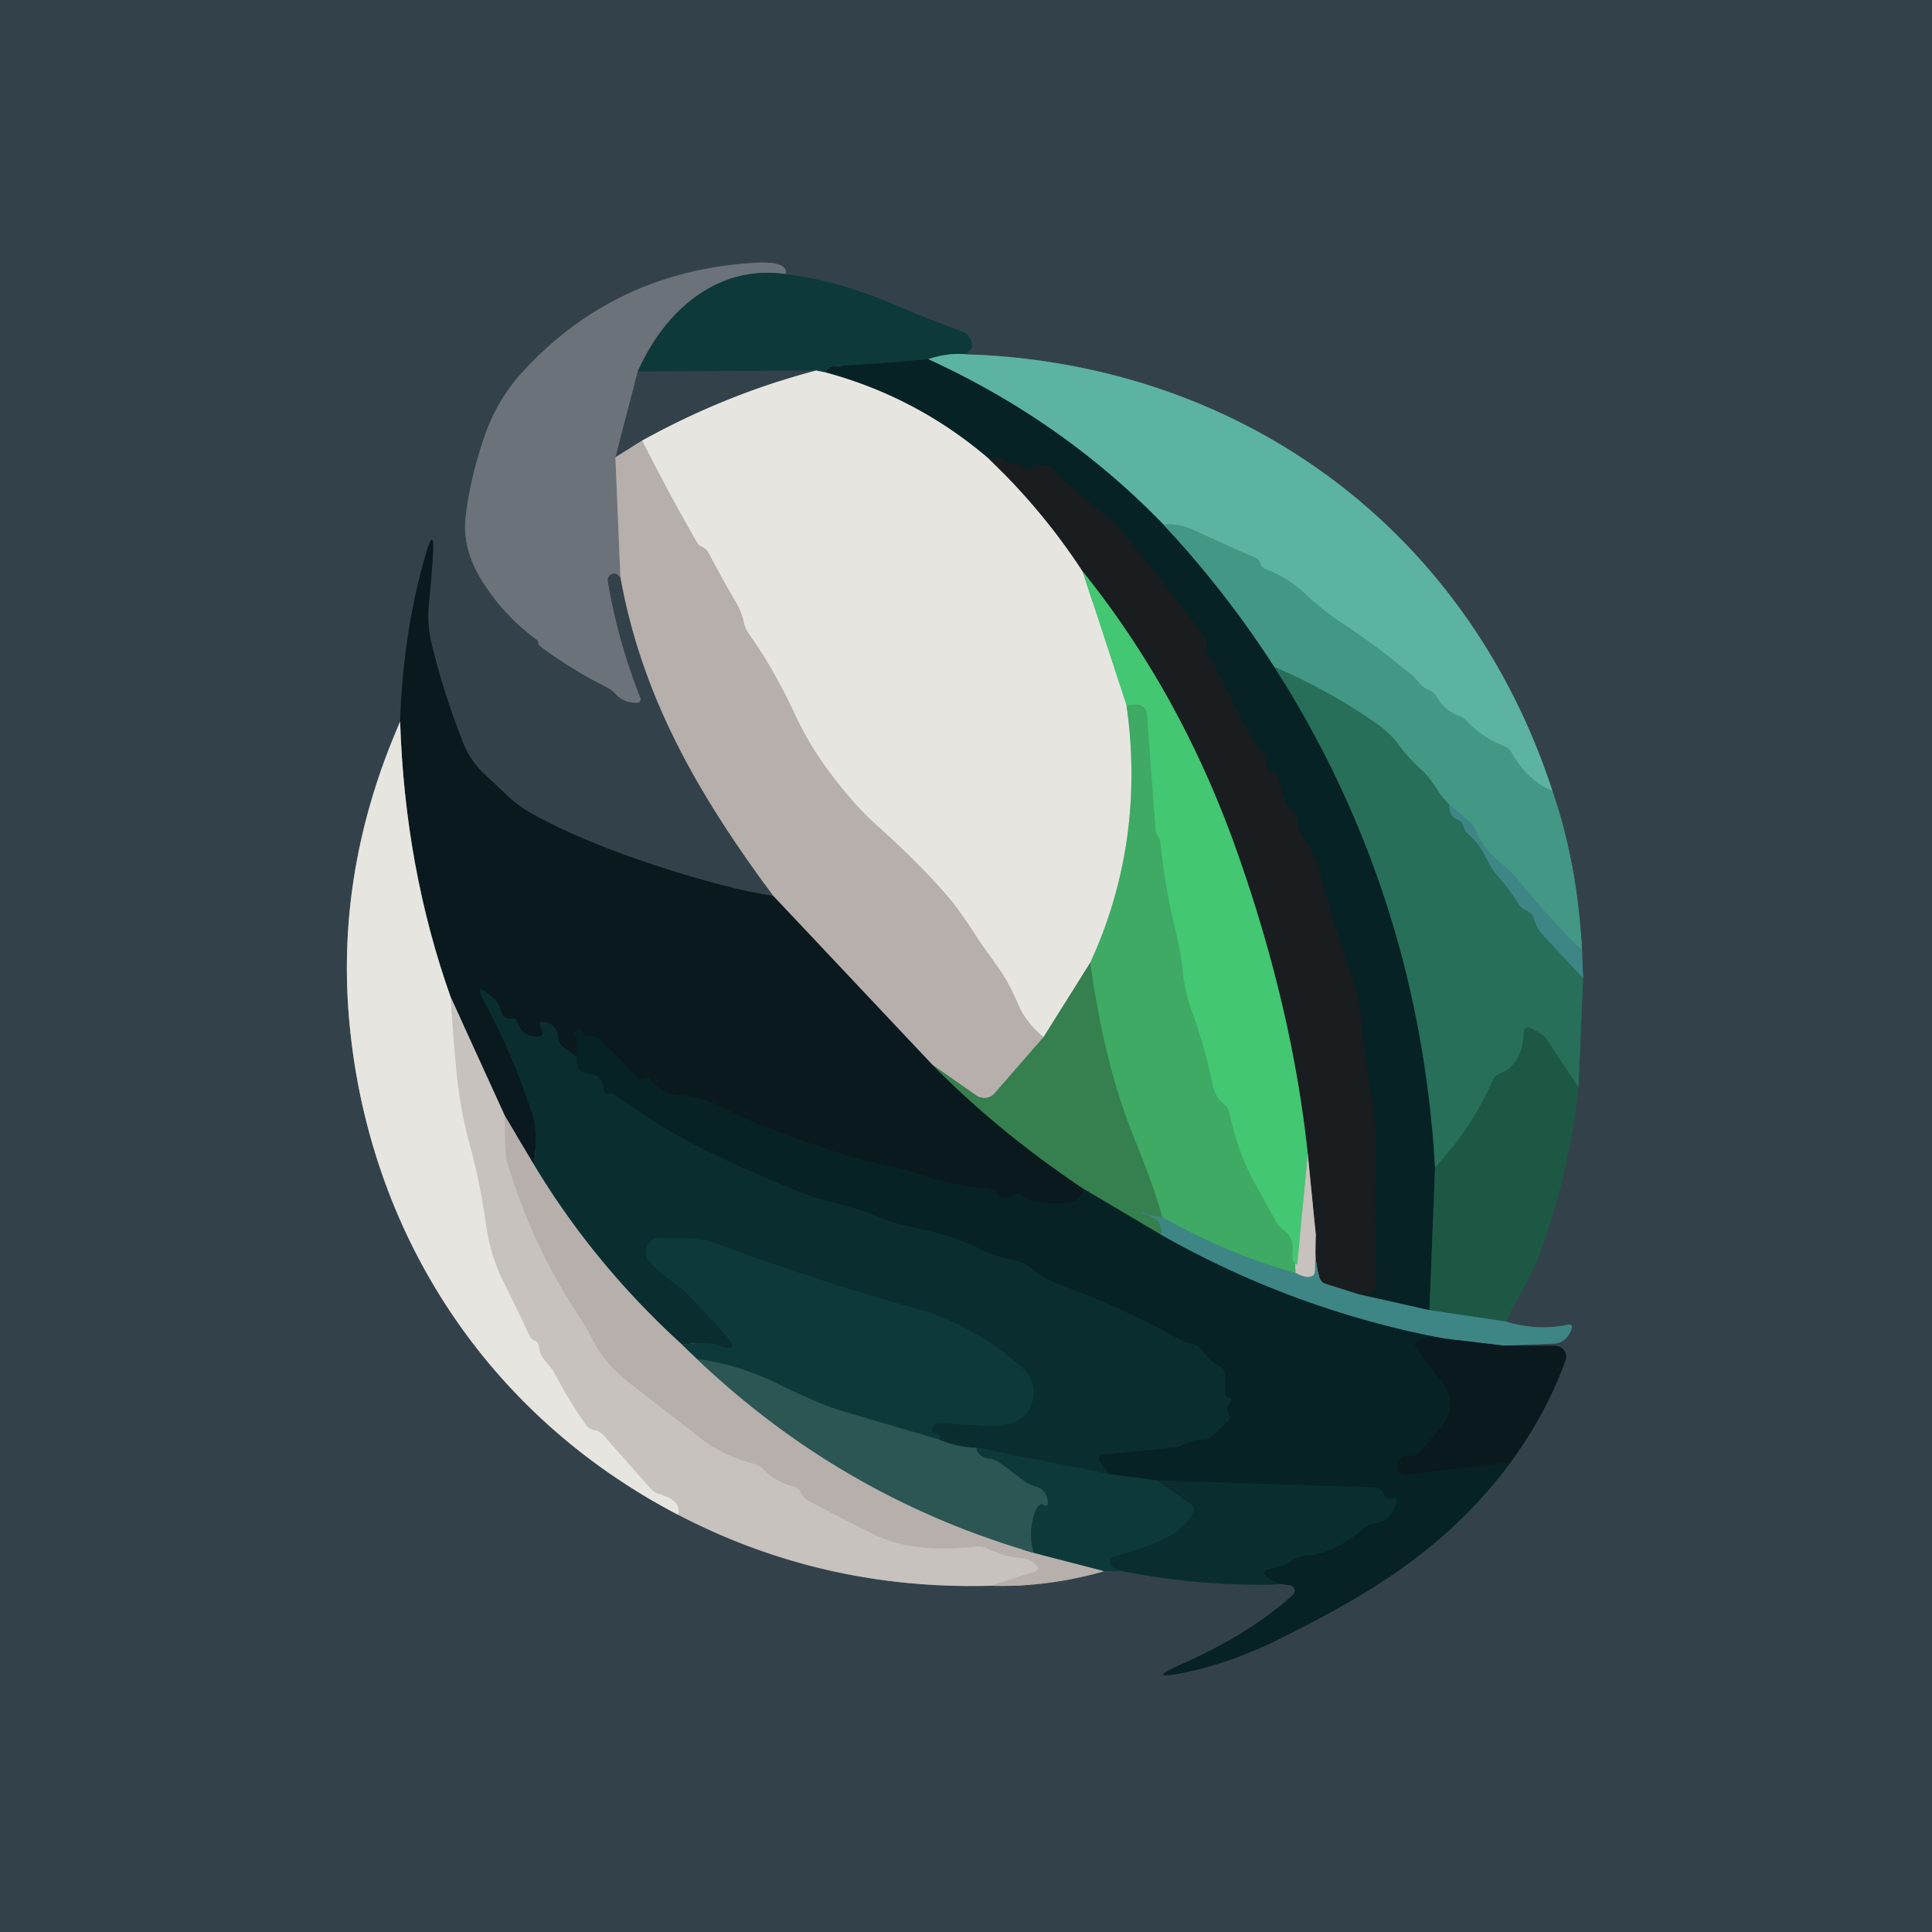 <?xml version="1.0" encoding="UTF-8" standalone="no"?>
<!DOCTYPE svg PUBLIC "-//W3C//DTD SVG 1.1//EN" "http://www.w3.org/Graphics/SVG/1.1/DTD/svg11.dtd">
<svg xmlns="http://www.w3.org/2000/svg" version="1.1" viewBox="0.00 0.00 180.00 180.00">
<g stroke-width="2.00" fill="none" stroke-linecap="butt">
<path stroke="#75797b" vector-effect="non-scaling-stroke" d="
  M 57.80 53.75
  C 59.88 65.23 65.22 74.23 72.05 83.48"
/>
<path stroke="#1f2e34" vector-effect="non-scaling-stroke" d="
  M 72.05 83.48
  Q 67.68 82.80 61.00 80.61
  Q 54.17 78.37 49.57 75.82
  Q 48.30 75.11 47.30 74.16
  Q 46.28 73.18 45.22 72.21
  Q 43.82 70.92 43.14 69.19
  Q 41.42 64.86 40.25 60.17
  Q 39.77 58.21 39.95 56.33
  Q 40.17 54.24 40.31 52.07
  Q 40.55 48.54 39.58 51.94
  Q 37.55 59.08 37.28 67.23"
/>
<path stroke="#8d9495" vector-effect="non-scaling-stroke" d="
  M 37.28 67.23
  Q 31.29 80.93 32.53 94.99
  C 34.27 114.76 45.31 131.83 63.17 141.12"
/>
<path stroke="#7d8284" vector-effect="non-scaling-stroke" d="
  M 63.17 141.12
  Q 76.69 148.17 92.28 147.74"
/>
<path stroke="#75797b" vector-effect="non-scaling-stroke" d="
  M 92.28 147.74
  Q 97.61 147.90 102.90 146.38"
/>
<path stroke="#203e43" vector-effect="non-scaling-stroke" d="
  M 102.90 146.38
  L 104.45 146.35"
/>
<path stroke="#1f383d" vector-effect="non-scaling-stroke" d="
  M 104.45 146.35
  Q 111.95 147.87 119.47 147.59"
/>
<path stroke="#1d3237" vector-effect="non-scaling-stroke" d="
  M 119.47 147.59
  L 120.18 147.69
  A 0.53 0.53 0.0 0 1 120.45 148.60
  C 117.34 151.41 113.74 153.43 109.91 155.13
  Q 106.74 156.54 110.14 155.87
  Q 114.60 154.99 119.23 152.68
  C 127.57 148.53 134.78 144.28 140.74 136.24"
/>
<path stroke="#1f2e34" vector-effect="non-scaling-stroke" d="
  M 140.74 136.24
  Q 144.09 131.65 145.85 126.74
  A 1.02 1.02 0.0 0 0 144.90 125.37
  L 140.04 125.36"
/>
<path stroke="#396468" vector-effect="non-scaling-stroke" d="
  M 140.04 125.36
  L 144.78 125.18
  Q 145.52 125.15 145.99 124.59
  Q 146.27 124.25 146.41 123.84
  Q 146.58 123.32 146.05 123.43
  Q 143.18 124.02 140.32 123.13"
/>
<path stroke="#284d47" vector-effect="non-scaling-stroke" d="
  M 140.32 123.13
  C 141.36 120.81 142.78 118.72 143.56 116.53
  Q 146.24 108.94 147.06 101.31"
/>
<path stroke="#2d5952" vector-effect="non-scaling-stroke" d="
  M 147.06 101.31
  L 147.49 91.12"
/>
<path stroke="#396468" vector-effect="non-scaling-stroke" d="
  M 147.49 91.12
  L 147.39 88.51"
/>
<path stroke="#3b6d68" vector-effect="non-scaling-stroke" d="
  M 147.39 88.51
  Q 146.96 80.42 144.63 73.68"
/>
<path stroke="#487b76" vector-effect="non-scaling-stroke" d="
  M 144.63 73.68
  C 136.69 49.32 115.65 33.85 90.01 33.01"
/>
<path stroke="#203e43" vector-effect="non-scaling-stroke" d="
  M 90.01 33.01
  Q 90.54 32.45 90.54 32.42
  A 1.40 1.39 14.8 0 0 89.64 30.88
  Q 86.38 29.70 83.20 28.33
  Q 78.17 26.18 73.21 25.54"
/>
<path stroke="#505a62" vector-effect="non-scaling-stroke" d="
  M 73.21 25.54
  Q 73.44 24.29 70.24 24.49
  Q 57.21 25.30 48.63 34.72
  Q 46.26 37.32 45.08 40.83
  Q 43.75 44.79 43.38 48.22
  Q 43.05 51.20 45.00 54.26
  Q 47.02 57.42 49.97 59.57
  Q 50.16 59.71 50.16 59.94
  Q 50.17 60.09 50.29 60.18
  Q 53.16 62.33 56.55 64.04
  Q 57.01 64.27 57.35 64.65
  Q 58.09 65.47 59.25 65.47
  Q 59.84 65.48 59.62 64.93
  Q 57.55 59.68 56.62 54.14
  A 0.61 0.61 0.0 0 1 57.47 53.48
  Q 57.50 53.49 57.80 53.75"
/>
<path stroke="#3d565a" vector-effect="non-scaling-stroke" d="
  M 73.21 25.54
  C 66.87 24.62 61.93 28.92 59.42 34.62"
/>
<path stroke="#505a62" vector-effect="non-scaling-stroke" d="
  M 59.42 34.62
  L 57.34 42.60"
/>
<path stroke="#919192" vector-effect="non-scaling-stroke" d="
  M 57.34 42.60
  L 57.80 53.75"
/>
<path stroke="#76977d" vector-effect="non-scaling-stroke" d="
  M 97.22 96.63
  L 92.67 101.86
  A 1.31 1.30 37.8 0 1 90.95 102.07
  L 86.89 99.23"
/>
<path stroke="#606465" vector-effect="non-scaling-stroke" d="
  M 86.89 99.23
  L 72.05 83.48"
/>
<path stroke="#8d9495" vector-effect="non-scaling-stroke" d="
  M 76.02 34.52
  Q 67.59 36.75 59.83 41.05"
/>
<path stroke="#75797b" vector-effect="non-scaling-stroke" d="
  M 59.83 41.05
  L 57.34 42.60"
/>
<path stroke="#35766e" vector-effect="non-scaling-stroke" d="
  M 90.01 33.01
  Q 88.30 32.85 86.48 33.47"
/>
<path stroke="#0a2e30" vector-effect="non-scaling-stroke" d="
  M 86.48 33.47
  Q 82.36 33.86 77.50 34.14
  Q 77.11 34.16 76.95 34.71"
/>
<path stroke="#7a8f8e" vector-effect="non-scaling-stroke" d="
  M 76.95 34.71
  L 76.02 34.52"
/>
<path stroke="#203e43" vector-effect="non-scaling-stroke" d="
  M 76.02 34.52
  L 59.42 34.62"
/>
<path stroke="#818180" vector-effect="non-scaling-stroke" d="
  M 92.17 42.78
  Q 97.21 47.61 100.87 53.24"
/>
<path stroke="#95d6a9" vector-effect="non-scaling-stroke" d="
  M 100.87 53.24
  L 104.96 65.72"
/>
<path stroke="#93c8a2" vector-effect="non-scaling-stroke" d="
  M 104.96 65.72
  Q 106.74 78.44 101.58 89.69"
/>
<path stroke="#8fb297" vector-effect="non-scaling-stroke" d="
  M 101.58 89.69
  L 97.22 96.63"
/>
<path stroke="#cfcac6" vector-effect="non-scaling-stroke" d="
  M 97.22 96.63
  Q 95.57 95.25 94.87 93.60
  Q 94.00 91.54 92.95 90.07
  Q 91.21 87.64 91.19 87.60
  Q 89.52 84.98 88.49 83.75
  Q 85.97 80.74 81.52 76.74
  Q 79.60 75.02 77.28 71.94
  Q 75.41 69.45 74.02 66.48
  Q 72.12 62.37 69.76 59.04
  A 2.96 2.86 22.7 0 1 69.29 57.95
  Q 69.09 57.04 68.58 56.15
  Q 67.18 53.76 66.06 51.59
  Q 65.81 51.12 65.33 50.91
  Q 65.09 50.81 64.96 50.58
  Q 62.27 45.92 59.83 41.05"
/>
<path stroke="#204c36" vector-effect="non-scaling-stroke" d="
  M 86.89 99.23
  Q 93.14 105.55 101.01 110.80"
/>
<path stroke="#081e21" vector-effect="non-scaling-stroke" d="
  M 101.01 110.80
  Q 100.80 112.67 96.23 111.91
  Q 95.70 111.82 95.32 111.44
  Q 94.92 111.05 94.48 111.36
  Q 93.56 112.01 92.82 111.17
  Q 92.47 110.77 91.94 110.73
  Q 89.00 110.49 86.16 109.56
  Q 84.31 108.95 82.34 108.53
  Q 80.55 108.14 78.67 107.57
  Q 71.68 105.42 66.91 103.00
  Q 65.11 102.08 63.54 102.07
  C 62.36 102.06 61.31 101.42 60.55 100.56
  Q 60.29 100.26 59.98 100.50
  Q 59.64 100.76 59.36 100.42
  Q 57.73 98.49 55.86 96.86
  Q 55.25 96.34 54.47 96.58
  Q 54.36 96.62 54.34 96.50
  Q 54.26 95.44 53.49 96.18
  Q 53.45 96.22 53.48 96.27
  Q 54.07 97.35 53.73 98.46"
/>
<path stroke="#0a2427" vector-effect="non-scaling-stroke" d="
  M 53.73 98.46
  L 52.51 97.59
  Q 52.05 97.26 52.01 96.70
  Q 51.92 95.40 50.64 95.21
  Q 50.19 95.14 50.34 95.57
  L 50.50 96.02
  Q 50.69 96.54 50.14 96.58
  Q 48.66 96.66 48.19 95.19
  Q 48.08 94.83 47.71 94.90
  Q 47.55 94.93 47.40 94.91
  Q 46.86 94.84 46.72 94.31
  Q 46.52 93.52 46.00 93.04
  Q 43.89 91.10 45.27 93.61
  Q 47.55 97.78 49.51 103.50
  Q 50.22 105.60 49.72 108.47"
/>
<path stroke="#606465" vector-effect="non-scaling-stroke" d="
  M 49.72 108.47
  L 47.05 103.99"
/>
<path stroke="#696e6e" vector-effect="non-scaling-stroke" d="
  M 47.05 103.99
  L 41.99 92.91"
/>
<path stroke="#797f7f" vector-effect="non-scaling-stroke" d="
  M 41.99 92.91
  Q 37.72 80.88 37.28 67.23"
/>
<path stroke="#3a836a" vector-effect="non-scaling-stroke" d="
  M 108.27 113.39
  Q 107.46 113.42 106.52 112.92
  Q 106.38 112.84 106.34 112.99
  Q 106.15 113.65 106.39 113.16
  Q 106.45 113.06 106.56 113.09
  Q 108.46 113.62 108.16 115.03"
/>
<path stroke="#1e5139" vector-effect="non-scaling-stroke" d="
  M 108.16 115.03
  L 101.01 110.80"
/>
<path stroke="#255d55" vector-effect="non-scaling-stroke" d="
  M 108.42 48.90
  Q 114.16 55.05 118.74 62.15"
/>
<path stroke="#17493f" vector-effect="non-scaling-stroke" d="
  M 118.74 62.15
  Q 132.23 83.28 133.70 108.76"
/>
<path stroke="#123d34" vector-effect="non-scaling-stroke" d="
  M 133.70 108.76
  L 133.18 122.07"
/>
<path stroke="#225455" vector-effect="non-scaling-stroke" d="
  M 133.18 122.07
  L 126.53 120.57"
/>
<path stroke="#102022" vector-effect="non-scaling-stroke" d="
  M 126.53 120.57
  Q 127.38 120.79 127.90 120.37
  Q 128.23 120.10 128.22 119.68
  Q 128.06 113.31 128.14 106.56
  Q 128.17 104.07 127.67 101.46
  Q 127.16 98.79 126.91 95.85
  Q 126.66 92.82 125.59 89.87
  Q 124.20 85.99 122.95 81.23
  Q 122.62 79.99 121.18 77.59
  Q 120.92 77.18 120.91 76.69
  Q 120.88 75.80 120.25 75.36
  Q 119.87 75.10 119.74 74.66
  L 119.08 72.50
  Q 118.94 72.02 118.45 71.93
  Q 118.04 71.85 118.06 71.42
  Q 118.10 70.82 117.74 70.34
  Q 116.31 68.46 115.20 66.11
  Q 113.97 63.50 112.43 60.79
  Q 112.35 60.64 112.36 60.47
  Q 112.37 60.32 112.40 60.18
  Q 112.48 59.66 112.16 59.25
  Q 108.89 54.92 105.33 50.48
  Q 104.09 48.93 102.34 47.50
  Q 100.64 46.11 98.99 44.69
  Q 98.67 44.42 98.43 44.08
  Q 97.57 42.87 96.07 43.63
  A 0.74 0.73 58.2 0 1 95.15 43.41
  Q 94.86 43.01 94.47 43.18
  Q 94.08 43.34 93.77 43.05
  Q 93.00 42.35 92.17 42.78"
/>
<path stroke="#778482" vector-effect="non-scaling-stroke" d="
  M 92.17 42.78
  Q 85.47 37.02 76.95 34.71"
/>
<path stroke="#50a593" vector-effect="non-scaling-stroke" d="
  M 144.63 73.68
  Q 142.32 72.77 140.82 70.10
  Q 140.58 69.67 140.11 69.50
  Q 138.15 68.76 136.69 67.21
  A 2.06 2.03 78.4 0 0 135.88 66.67
  Q 134.56 66.17 133.88 64.97
  Q 133.60 64.48 133.08 64.28
  C 132.35 63.99 132.12 63.39 131.51 62.88
  Q 128.26 60.17 125.11 58.11
  Q 123.28 56.91 121.66 55.38
  Q 120.01 53.81 117.82 52.98
  Q 117.63 52.90 117.52 52.73
  Q 117.44 52.61 117.40 52.48
  Q 117.27 52.09 116.90 51.93
  Q 114.32 50.83 111.49 49.51
  Q 109.69 48.67 108.42 48.90"
/>
<path stroke="#316b63" vector-effect="non-scaling-stroke" d="
  M 108.42 48.90
  Q 99.10 39.25 86.48 33.47"
/>
<path stroke="#85c598" vector-effect="non-scaling-stroke" d="
  M 121.84 107.50
  L 120.86 117.86"
/>
<path stroke="#41b96b" vector-effect="non-scaling-stroke" d="
  M 120.86 117.86
  Q 120.33 117.69 120.43 116.51
  Q 120.54 115.24 119.43 114.47
  A 1.74 1.73 -87.4 0 1 118.93 113.92
  Q 117.97 112.16 117.02 110.47
  Q 115.34 107.46 114.54 103.69
  A 1.46 1.41 -77.6 0 0 114.05 102.89
  Q 113.21 102.20 112.99 101.13
  Q 112.25 97.56 111.02 94.17
  Q 110.40 92.45 110.20 90.60
  Q 109.99 88.60 109.52 86.71
  Q 108.54 82.76 108.12 78.63
  Q 108.07 78.21 107.85 77.87
  A 1.08 1.07 -65.1 0 1 107.65 77.31
  L 106.86 66.54
  A 0.96 0.95 85.6 0 0 105.83 65.65
  L 104.96 65.72"
/>
<path stroke="#83b691" vector-effect="non-scaling-stroke" d="
  M 120.86 117.86
  Q 120.58 117.34 120.71 118.60"
/>
<path stroke="#3e9875" vector-effect="non-scaling-stroke" d="
  M 120.71 118.60
  Q 114.36 116.84 108.27 113.39"
/>
<path stroke="#3a9559" vector-effect="non-scaling-stroke" d="
  M 108.27 113.39
  Q 107.66 110.97 105.65 106.00
  Q 102.83 99.03 101.58 89.69"
/>
<path stroke="#2c5253" vector-effect="non-scaling-stroke" d="
  M 126.53 120.57
  L 123.55 119.63
  Q 123.05 119.48 122.91 118.98
  Q 122.40 117.20 122.59 115.04"
/>
<path stroke="#71706f" vector-effect="non-scaling-stroke" d="
  M 122.59 115.04
  L 121.84 107.50"
/>
<path stroke="#2f7249" vector-effect="non-scaling-stroke" d="
  M 121.84 107.50
  Q 120.40 93.97 115.30 79.50
  Q 110.12 64.76 100.87 53.24"
/>
<path stroke="#225455" vector-effect="non-scaling-stroke" d="
  M 108.16 115.03
  Q 120.54 122.04 134.49 124.70"
/>
<path stroke="#081e21" vector-effect="non-scaling-stroke" d="
  M 134.49 124.70
  Q 132.93 124.34 132.05 125.03
  Q 131.69 125.31 131.97 125.67
  L 134.42 128.85
  A 3.20 3.18 -44.0 0 1 134.34 132.86
  L 132.30 135.27
  Q 131.93 135.72 131.34 135.64
  Q 130.47 135.53 130.23 136.53
  A 0.70 0.70 0.0 0 0 130.99 137.39
  L 140.74 136.24"
/>
<path stroke="#08282a" vector-effect="non-scaling-stroke" d="
  M 119.47 147.59
  Q 118.51 147.32 118.04 146.92
  Q 117.41 146.39 118.21 146.20
  L 119.32 145.93
  Q 119.79 145.82 120.17 145.52
  Q 120.88 144.97 121.72 144.93
  C 123.65 144.85 125.70 143.59 127.12 142.34
  Q 127.49 142.02 127.98 141.96
  Q 129.42 141.80 130.06 140.09
  Q 130.31 139.40 129.61 139.63
  Q 129.11 139.79 128.93 139.25
  Q 128.71 138.60 128.03 138.58
  L 107.78 137.93"
/>
<path stroke="#0a2e30" vector-effect="non-scaling-stroke" d="
  M 107.78 137.93
  L 103.30 137.33"
/>
<path stroke="#08282a" vector-effect="non-scaling-stroke" d="
  M 53.73 98.46
  Q 53.59 100.03 55.10 100.09
  Q 55.63 100.11 55.95 100.54
  Q 56.28 100.97 56.24 101.50
  A 0.32 0.30 29.1 0 0 56.32 101.75
  Q 56.51 101.96 56.72 101.89
  Q 57.03 101.80 57.29 101.99
  Q 61.48 105.01 65.13 106.86
  Q 69.36 109.00 74.99 111.23
  C 77.03 112.04 79.15 112.23 81.14 113.10
  Q 83.24 114.03 85.88 114.53
  Q 88.89 115.11 91.74 116.57
  C 93.25 117.34 95.00 117.20 96.25 118.27
  Q 97.21 119.11 98.46 119.56
  Q 104.39 121.72 109.98 124.83
  Q 110.45 125.09 110.99 125.18
  Q 111.67 125.29 112.09 125.91
  Q 112.67 126.76 113.59 127.25
  Q 114.11 127.53 114.11 128.11
  L 114.11 129.64
  Q 114.11 129.80 114.17 129.94
  Q 114.25 130.14 114.41 130.19
  Q 114.99 130.39 114.54 130.80
  Q 114.10 131.19 114.46 131.67
  Q 114.76 132.07 114.40 132.41
  L 112.92 133.83
  Q 112.57 134.17 112.08 134.16
  Q 110.95 134.15 110.06 134.69
  A 1.33 1.26 -61.8 0 1 109.55 134.86
  L 102.80 135.51
  Q 102.10 135.58 102.50 136.16
  L 103.30 137.33"
/>
<path stroke="#0c3436" vector-effect="non-scaling-stroke" d="
  M 103.30 137.33
  L 90.95 134.88"
/>
<path stroke="#1b4242" vector-effect="non-scaling-stroke" d="
  M 90.95 134.88
  Q 89.37 134.89 87.44 134.10"
/>
<path stroke="#0c3436" vector-effect="non-scaling-stroke" d="
  M 87.44 134.10
  Q 87.71 133.75 87.14 133.59
  Q 86.73 133.49 86.83 133.08
  Q 86.87 132.88 87.04 132.71
  Q 87.20 132.55 87.47 132.57
  Q 89.51 132.68 91.42 132.81
  Q 93.86 132.97 94.95 132.27
  Q 96.24 131.44 96.27 129.75
  Q 96.30 128.43 95.36 127.57
  Q 90.88 123.47 85.28 121.91
  Q 78.60 120.06 71.11 117.43
  Q 68.62 116.56 66.39 115.74
  C 64.83 115.16 63.21 115.47 61.60 115.33
  A 1.32 1.31 73.5 0 0 60.45 117.45
  C 61.51 118.81 63.11 119.56 64.28 120.78
  Q 65.90 122.47 67.50 124.25
  Q 69.21 126.16 66.80 125.31
  Q 65.79 124.96 63.55 125.28"
/>
<path stroke="#606f6e" vector-effect="non-scaling-stroke" d="
  M 63.55 125.28
  Q 55.32 117.79 49.72 108.47"
/>
<path stroke="#d7d4cf" vector-effect="non-scaling-stroke" d="
  M 41.99 92.91
  Q 42.21 96.42 42.53 99.80
  Q 42.85 103.27 43.73 106.48
  Q 44.73 110.13 45.31 114.22
  Q 45.70 116.97 46.91 119.42
  Q 48.20 122.00 49.34 124.45
  Q 49.47 124.73 49.76 124.86
  Q 50.18 125.04 50.22 125.49
  C 50.32 126.62 51.22 127.05 51.70 127.98
  Q 53.00 130.51 54.62 132.76
  Q 54.92 133.17 55.43 133.26
  Q 55.89 133.34 56.21 133.69
  L 60.63 138.70
  Q 60.96 139.06 61.44 139.20
  Q 63.52 139.81 63.17 141.12"
/>
<path stroke="#627473" vector-effect="non-scaling-stroke" d="
  M 63.55 125.28
  L 64.94 126.61"
/>
<path stroke="#71837f" vector-effect="non-scaling-stroke" d="
  M 64.94 126.61
  Q 78.41 139.46 96.32 144.68"
/>
<path stroke="#627473" vector-effect="non-scaling-stroke" d="
  M 96.32 144.68
  L 102.90 146.38"
/>
<path stroke="#bfb9b5" vector-effect="non-scaling-stroke" d="
  M 47.05 103.99
  Q 46.99 107.39 47.25 108.24
  Q 49.54 115.91 53.75 122.32
  Q 54.61 123.63 55.35 125.04
  Q 56.45 127.15 58.64 128.84
  Q 62.02 131.44 65.50 134.16
  Q 67.28 135.56 70.33 136.41
  A 1.85 1.77 -13.4 0 1 71.12 136.87
  Q 72.31 138.07 73.94 138.49
  Q 74.42 138.61 74.63 139.06
  Q 74.88 139.57 75.39 139.85
  Q 78.47 141.48 81.48 142.97
  Q 85.02 144.73 90.99 144.09
  Q 91.55 144.03 92.06 144.29
  Q 93.60 145.05 95.19 145.17
  Q 95.89 145.23 96.46 145.74
  Q 97.02 146.25 96.30 146.47
  L 92.28 147.74"
/>
<path stroke="#245052" vector-effect="non-scaling-stroke" d="
  M 140.04 125.36
  L 134.49 124.70"
/>
<path stroke="#337b70" vector-effect="non-scaling-stroke" d="
  M 135.05 74.98
  Q 135.03 75.38 135.16 75.74
  A 1.01 1.00 88.5 0 0 135.78 76.34
  Q 136.25 76.49 136.36 76.96
  Q 136.48 77.47 136.88 77.79
  C 138.28 78.93 138.46 80.37 139.61 81.69
  Q 140.63 82.86 141.47 84.19
  Q 141.74 84.62 142.21 84.83
  Q 142.80 85.09 142.98 85.77
  Q 143.19 86.51 143.72 87.08
  L 147.49 91.12"
/>
<path stroke="#22644f" vector-effect="non-scaling-stroke" d="
  M 147.06 101.31
  L 144.18 96.94
  Q 143.91 96.52 143.47 96.27
  L 142.82 95.89
  Q 141.99 95.40 141.95 96.37
  Q 141.83 99.15 139.71 100.04
  Q 139.26 100.23 139.06 100.68
  Q 137.15 105.08 133.70 108.76"
/>
<path stroke="#2e6f65" vector-effect="non-scaling-stroke" d="
  M 140.32 123.13
  L 133.18 122.07"
/>
<path stroke="#418f86" vector-effect="non-scaling-stroke" d="
  M 147.39 88.51
  Q 145.98 87.26 143.24 84.14
  Q 142.27 83.03 141.67 82.25
  Q 140.90 81.24 139.95 80.51
  Q 138.25 79.19 137.44 77.28
  Q 137.25 76.83 136.87 76.51
  L 135.05 74.98"
/>
<path stroke="#35836f" vector-effect="non-scaling-stroke" d="
  M 135.05 74.98
  C 133.97 74.00 133.58 72.77 132.47 71.76
  Q 131.26 70.68 130.32 69.41
  Q 129.51 68.30 128.22 67.40
  Q 123.88 64.35 118.74 62.15"
/>
<path stroke="#83a4a2" vector-effect="non-scaling-stroke" d="
  M 122.59 115.04
  L 122.52 118.38
  Q 122.51 118.93 121.96 118.97
  Q 121.46 119.01 120.71 118.60"
/>
<path stroke="#0c3436" vector-effect="non-scaling-stroke" d="
  M 107.78 137.93
  L 110.96 140.16
  Q 111.48 140.52 111.13 141.04
  Q 110.17 142.47 108.99 143.09
  Q 106.70 144.28 103.77 145.01
  A 0.49 0.49 0.0 0 0 103.49 145.77
  Q 103.80 146.20 104.45 146.35"
/>
<path stroke="#1c4847" vector-effect="non-scaling-stroke" d="
  M 90.95 134.88
  Q 91.21 135.83 92.21 135.91
  Q 92.70 135.95 93.10 136.24
  L 95.43 137.98
  Q 95.87 138.31 96.40 138.45
  Q 97.63 138.78 97.62 140.09
  A 0.21 0.21 0.0 0 1 97.26 140.24
  Q 97.13 140.11 96.97 140.18
  Q 96.63 140.34 96.50 140.68
  Q 95.72 142.74 96.32 144.68"
/>
<path stroke="#1c4847" vector-effect="non-scaling-stroke" d="
  M 87.44 134.10
  Q 82.91 132.78 78.39 131.44
  Q 76.39 130.85 72.38 128.89
  Q 68.77 127.13 64.94 126.61"
/>
</g>
<path fill="#33424a" d="
  M 0.00 0.00
  L 180.00 0.00
  L 180.00 180.00
  L 0.00 180.00
  L 0.00 0.00
  Z
  M 57.80 53.75
  C 59.88 65.23 65.22 74.23 72.05 83.48
  Q 67.68 82.80 61.00 80.61
  Q 54.17 78.37 49.57 75.82
  Q 48.30 75.11 47.30 74.16
  Q 46.28 73.18 45.22 72.21
  Q 43.82 70.92 43.14 69.19
  Q 41.42 64.86 40.25 60.17
  Q 39.77 58.21 39.95 56.33
  Q 40.17 54.24 40.31 52.07
  Q 40.55 48.54 39.58 51.94
  Q 37.55 59.08 37.28 67.23
  Q 31.29 80.93 32.53 94.99
  C 34.27 114.76 45.31 131.83 63.17 141.12
  Q 76.69 148.17 92.28 147.74
  Q 97.61 147.90 102.90 146.38
  L 104.45 146.35
  Q 111.95 147.87 119.47 147.59
  L 120.18 147.69
  A 0.53 0.53 0.0 0 1 120.45 148.60
  C 117.34 151.41 113.74 153.43 109.91 155.13
  Q 106.74 156.54 110.14 155.87
  Q 114.60 154.99 119.23 152.68
  C 127.57 148.53 134.78 144.28 140.74 136.24
  Q 144.09 131.65 145.85 126.74
  A 1.02 1.02 0.0 0 0 144.90 125.37
  L 140.04 125.36
  L 144.78 125.18
  Q 145.52 125.15 145.99 124.59
  Q 146.27 124.25 146.41 123.84
  Q 146.58 123.32 146.05 123.43
  Q 143.18 124.02 140.32 123.13
  C 141.36 120.81 142.78 118.72 143.56 116.53
  Q 146.24 108.94 147.06 101.31
  L 147.49 91.12
  L 147.39 88.51
  Q 146.96 80.42 144.63 73.68
  C 136.69 49.32 115.65 33.85 90.01 33.01
  Q 90.54 32.45 90.54 32.42
  A 1.40 1.39 14.8 0 0 89.64 30.88
  Q 86.38 29.70 83.20 28.33
  Q 78.17 26.18 73.21 25.54
  Q 73.44 24.29 70.24 24.49
  Q 57.21 25.30 48.63 34.72
  Q 46.26 37.32 45.08 40.83
  Q 43.75 44.79 43.38 48.22
  Q 43.05 51.20 45.00 54.26
  Q 47.02 57.42 49.97 59.57
  Q 50.16 59.71 50.16 59.94
  Q 50.17 60.09 50.29 60.18
  Q 53.16 62.33 56.55 64.04
  Q 57.01 64.27 57.35 64.65
  Q 58.09 65.47 59.25 65.47
  Q 59.84 65.48 59.62 64.93
  Q 57.55 59.68 56.62 54.14
  A 0.61 0.61 0.0 0 1 57.47 53.48
  Q 57.50 53.49 57.80 53.75
  Z"
/>
<path fill="#6c7279" d="
  M 73.21 25.54
  C 66.87 24.62 61.93 28.92 59.42 34.62
  L 57.34 42.60
  L 57.80 53.75
  Q 57.50 53.49 57.47 53.48
  A 0.61 0.61 0.0 0 0 56.62 54.14
  Q 57.55 59.68 59.62 64.93
  Q 59.84 65.48 59.25 65.47
  Q 58.09 65.47 57.35 64.65
  Q 57.01 64.27 56.55 64.04
  Q 53.16 62.33 50.29 60.18
  Q 50.17 60.09 50.16 59.94
  Q 50.16 59.71 49.97 59.57
  Q 47.02 57.42 45.00 54.26
  Q 43.05 51.20 43.38 48.22
  Q 43.75 44.79 45.08 40.83
  Q 46.26 37.32 48.63 34.72
  Q 57.21 25.30 70.24 24.49
  Q 73.44 24.29 73.21 25.54
  Z"
/>
<path fill="#0d393b" d="
  M 73.21 25.54
  Q 78.17 26.18 83.20 28.33
  Q 86.38 29.70 89.64 30.88
  A 1.40 1.39 14.8 0 1 90.54 32.42
  Q 90.54 32.45 90.01 33.01
  Q 88.30 32.85 86.48 33.47
  Q 82.36 33.86 77.50 34.14
  Q 77.11 34.16 76.95 34.71
  L 76.02 34.52
  L 59.42 34.62
  C 61.93 28.92 66.87 24.62 73.21 25.54
  Z"
/>
<path fill="#5cb3a1" d="
  M 90.01 33.01
  C 115.65 33.85 136.69 49.32 144.63 73.68
  Q 142.32 72.77 140.82 70.10
  Q 140.58 69.67 140.11 69.50
  Q 138.15 68.76 136.69 67.21
  A 2.06 2.03 78.4 0 0 135.88 66.67
  Q 134.56 66.17 133.88 64.97
  Q 133.60 64.48 133.08 64.28
  C 132.35 63.99 132.12 63.39 131.51 62.88
  Q 128.26 60.17 125.11 58.11
  Q 123.28 56.91 121.66 55.38
  Q 120.01 53.81 117.82 52.98
  Q 117.63 52.90 117.52 52.73
  Q 117.44 52.61 117.40 52.48
  Q 117.27 52.09 116.90 51.93
  Q 114.32 50.83 111.49 49.51
  Q 109.69 48.67 108.42 48.90
  Q 99.10 39.25 86.48 33.47
  Q 88.30 32.85 90.01 33.01
  Z"
/>
<path fill="#062224" d="
  M 86.48 33.47
  Q 99.10 39.25 108.42 48.90
  Q 114.16 55.05 118.74 62.15
  Q 132.23 83.28 133.70 108.76
  L 133.18 122.07
  L 126.53 120.57
  Q 127.38 120.79 127.90 120.37
  Q 128.23 120.10 128.22 119.68
  Q 128.06 113.31 128.14 106.56
  Q 128.17 104.07 127.67 101.46
  Q 127.16 98.79 126.91 95.85
  Q 126.66 92.82 125.59 89.87
  Q 124.20 85.99 122.95 81.23
  Q 122.62 79.99 121.18 77.59
  Q 120.92 77.18 120.91 76.69
  Q 120.88 75.80 120.25 75.36
  Q 119.87 75.10 119.74 74.66
  L 119.08 72.50
  Q 118.94 72.02 118.45 71.93
  Q 118.04 71.85 118.06 71.42
  Q 118.10 70.82 117.74 70.34
  Q 116.31 68.46 115.20 66.11
  Q 113.97 63.50 112.43 60.79
  Q 112.35 60.64 112.36 60.47
  Q 112.37 60.32 112.40 60.18
  Q 112.48 59.66 112.16 59.25
  Q 108.89 54.92 105.33 50.48
  Q 104.09 48.93 102.34 47.50
  Q 100.64 46.11 98.99 44.69
  Q 98.67 44.42 98.43 44.08
  Q 97.57 42.87 96.07 43.63
  A 0.74 0.73 58.2 0 1 95.15 43.41
  Q 94.86 43.01 94.47 43.18
  Q 94.08 43.34 93.77 43.05
  Q 93.00 42.35 92.17 42.78
  Q 85.47 37.02 76.95 34.71
  Q 77.11 34.16 77.50 34.14
  Q 82.36 33.86 86.48 33.47
  Z"
/>
<path fill="#33424a" d="
  M 59.42 34.62
  L 76.02 34.52
  Q 67.59 36.75 59.83 41.05
  L 57.34 42.60
  L 59.42 34.62
  Z"
/>
<path fill="#e7e5e0" d="
  M 76.02 34.52
  L 76.95 34.71
  Q 85.47 37.02 92.17 42.78
  Q 97.21 47.61 100.87 53.24
  L 104.96 65.72
  Q 106.74 78.44 101.58 89.69
  L 97.22 96.63
  Q 95.57 95.25 94.87 93.60
  Q 94.00 91.54 92.95 90.07
  Q 91.21 87.64 91.19 87.60
  Q 89.52 84.98 88.49 83.75
  Q 85.97 80.74 81.52 76.74
  Q 79.60 75.02 77.28 71.94
  Q 75.41 69.45 74.02 66.48
  Q 72.12 62.37 69.76 59.04
  A 2.96 2.86 22.7 0 1 69.29 57.95
  Q 69.09 57.04 68.58 56.15
  Q 67.18 53.76 66.06 51.59
  Q 65.81 51.12 65.33 50.91
  Q 65.09 50.81 64.96 50.58
  Q 62.27 45.92 59.83 41.05
  Q 67.59 36.75 76.02 34.52
  Z"
/>
<path fill="#b6afab" d="
  M 59.83 41.05
  Q 62.27 45.92 64.96 50.58
  Q 65.09 50.81 65.33 50.91
  Q 65.81 51.12 66.06 51.59
  Q 67.18 53.76 68.58 56.15
  Q 69.09 57.04 69.29 57.95
  A 2.96 2.86 22.7 0 0 69.76 59.04
  Q 72.12 62.37 74.02 66.48
  Q 75.41 69.45 77.28 71.94
  Q 79.60 75.02 81.52 76.74
  Q 85.97 80.74 88.49 83.75
  Q 89.52 84.98 91.19 87.60
  Q 91.21 87.64 92.95 90.07
  Q 94.00 91.54 94.87 93.60
  Q 95.57 95.25 97.22 96.63
  L 92.67 101.86
  A 1.31 1.30 37.8 0 1 90.95 102.07
  L 86.89 99.23
  L 72.05 83.48
  C 65.22 74.23 59.88 65.23 57.80 53.75
  L 57.34 42.60
  L 59.83 41.05
  Z"
/>
<path fill="#1a1d1f" d="
  M 92.17 42.78
  Q 93.00 42.35 93.77 43.05
  Q 94.08 43.34 94.47 43.18
  Q 94.86 43.01 95.15 43.41
  A 0.74 0.73 58.2 0 0 96.07 43.63
  Q 97.57 42.87 98.43 44.08
  Q 98.67 44.42 98.99 44.69
  Q 100.64 46.11 102.34 47.50
  Q 104.09 48.93 105.33 50.48
  Q 108.89 54.92 112.16 59.25
  Q 112.48 59.66 112.40 60.18
  Q 112.37 60.32 112.36 60.47
  Q 112.35 60.64 112.43 60.79
  Q 113.97 63.50 115.20 66.11
  Q 116.31 68.46 117.74 70.34
  Q 118.10 70.82 118.06 71.42
  Q 118.04 71.85 118.45 71.93
  Q 118.94 72.02 119.08 72.50
  L 119.74 74.66
  Q 119.87 75.10 120.25 75.36
  Q 120.88 75.80 120.91 76.69
  Q 120.92 77.18 121.18 77.59
  Q 122.62 79.99 122.95 81.23
  Q 124.20 85.99 125.59 89.87
  Q 126.66 92.82 126.91 95.85
  Q 127.16 98.79 127.67 101.46
  Q 128.17 104.07 128.14 106.56
  Q 128.06 113.31 128.22 119.68
  Q 128.23 120.10 127.90 120.37
  Q 127.38 120.79 126.53 120.57
  L 123.55 119.63
  Q 123.05 119.48 122.91 118.98
  Q 122.40 117.20 122.59 115.04
  L 121.84 107.50
  Q 120.40 93.97 115.30 79.50
  Q 110.12 64.76 100.87 53.24
  Q 97.21 47.61 92.17 42.78
  Z"
/>
<path fill="#439785" d="
  M 108.42 48.90
  Q 109.69 48.67 111.49 49.51
  Q 114.32 50.83 116.90 51.93
  Q 117.27 52.09 117.40 52.48
  Q 117.44 52.61 117.52 52.73
  Q 117.63 52.90 117.82 52.98
  Q 120.01 53.81 121.66 55.38
  Q 123.28 56.91 125.11 58.11
  Q 128.26 60.17 131.51 62.88
  C 132.12 63.39 132.35 63.99 133.08 64.28
  Q 133.60 64.48 133.88 64.97
  Q 134.56 66.17 135.88 66.67
  A 2.06 2.03 78.4 0 1 136.69 67.21
  Q 138.15 68.76 140.11 69.50
  Q 140.58 69.67 140.82 70.10
  Q 142.32 72.77 144.63 73.68
  Q 146.96 80.42 147.39 88.51
  Q 145.98 87.26 143.24 84.14
  Q 142.27 83.03 141.67 82.25
  Q 140.90 81.24 139.95 80.51
  Q 138.25 79.19 137.44 77.28
  Q 137.25 76.83 136.87 76.51
  L 135.05 74.98
  C 133.97 74.00 133.58 72.77 132.47 71.76
  Q 131.26 70.68 130.32 69.41
  Q 129.51 68.30 128.22 67.40
  Q 123.88 64.35 118.74 62.15
  Q 114.16 55.05 108.42 48.90
  Z"
/>
<path fill="#0a191e" d="
  M 72.05 83.48
  L 86.89 99.23
  Q 93.14 105.55 101.01 110.80
  Q 100.80 112.67 96.23 111.91
  Q 95.70 111.82 95.32 111.44
  Q 94.92 111.05 94.48 111.36
  Q 93.56 112.01 92.82 111.17
  Q 92.47 110.77 91.94 110.73
  Q 89.00 110.49 86.16 109.56
  Q 84.31 108.95 82.34 108.53
  Q 80.55 108.14 78.67 107.57
  Q 71.68 105.42 66.91 103.00
  Q 65.11 102.08 63.54 102.07
  C 62.36 102.06 61.31 101.42 60.55 100.56
  Q 60.29 100.26 59.98 100.50
  Q 59.64 100.76 59.36 100.42
  Q 57.73 98.49 55.86 96.86
  Q 55.25 96.34 54.47 96.58
  Q 54.36 96.62 54.34 96.50
  Q 54.26 95.44 53.49 96.18
  Q 53.45 96.22 53.48 96.27
  Q 54.07 97.35 53.73 98.46
  L 52.51 97.59
  Q 52.05 97.26 52.01 96.70
  Q 51.92 95.40 50.64 95.21
  Q 50.19 95.14 50.34 95.57
  L 50.50 96.02
  Q 50.69 96.54 50.14 96.58
  Q 48.66 96.66 48.19 95.19
  Q 48.08 94.83 47.71 94.90
  Q 47.55 94.93 47.40 94.91
  Q 46.86 94.84 46.72 94.31
  Q 46.52 93.52 46.00 93.04
  Q 43.89 91.10 45.27 93.61
  Q 47.55 97.78 49.51 103.50
  Q 50.22 105.60 49.72 108.47
  L 47.05 103.99
  L 41.99 92.91
  Q 37.72 80.88 37.28 67.23
  Q 37.55 59.08 39.58 51.94
  Q 40.55 48.54 40.31 52.07
  Q 40.17 54.24 39.95 56.33
  Q 39.77 58.21 40.25 60.17
  Q 41.42 64.86 43.14 69.19
  Q 43.82 70.92 45.22 72.21
  Q 46.28 73.18 47.30 74.16
  Q 48.30 75.11 49.57 75.82
  Q 54.17 78.37 61.00 80.61
  Q 67.68 82.80 72.05 83.48
  Z"
/>
<path fill="#43c772" d="
  M 100.87 53.24
  Q 110.12 64.76 115.30 79.50
  Q 120.40 93.97 121.84 107.50
  L 120.86 117.86
  Q 120.33 117.69 120.43 116.51
  Q 120.54 115.24 119.43 114.47
  A 1.74 1.73 -87.4 0 1 118.93 113.92
  Q 117.97 112.16 117.02 110.47
  Q 115.34 107.46 114.54 103.69
  A 1.46 1.41 -77.6 0 0 114.05 102.89
  Q 113.21 102.20 112.99 101.13
  Q 112.25 97.56 111.02 94.17
  Q 110.40 92.45 110.20 90.60
  Q 109.99 88.60 109.52 86.71
  Q 108.54 82.76 108.12 78.63
  Q 108.07 78.21 107.85 77.87
  A 1.08 1.07 -65.1 0 1 107.65 77.31
  L 106.86 66.54
  A 0.96 0.95 85.6 0 0 105.83 65.65
  L 104.96 65.72
  L 100.87 53.24
  Z"
/>
<path fill="#276f59" d="
  M 118.74 62.15
  Q 123.88 64.35 128.22 67.40
  Q 129.51 68.30 130.32 69.41
  Q 131.26 70.68 132.47 71.76
  C 133.58 72.77 133.97 74.00 135.05 74.98
  Q 135.03 75.38 135.16 75.74
  A 1.01 1.00 88.5 0 0 135.78 76.34
  Q 136.25 76.49 136.36 76.96
  Q 136.48 77.47 136.88 77.79
  C 138.28 78.93 138.46 80.37 139.61 81.69
  Q 140.63 82.86 141.47 84.19
  Q 141.74 84.62 142.21 84.83
  Q 142.80 85.09 142.98 85.77
  Q 143.19 86.51 143.72 87.08
  L 147.49 91.12
  L 147.06 101.31
  L 144.18 96.94
  Q 143.91 96.52 143.47 96.27
  L 142.82 95.89
  Q 141.99 95.40 141.95 96.37
  Q 141.83 99.15 139.71 100.04
  Q 139.26 100.23 139.06 100.68
  Q 137.15 105.08 133.70 108.76
  Q 132.23 83.28 118.74 62.15
  Z"
/>
<path fill="#3eaa63" d="
  M 120.86 117.86
  Q 120.58 117.34 120.71 118.60
  Q 114.36 116.84 108.27 113.39
  Q 107.66 110.97 105.65 106.00
  Q 102.83 99.03 101.58 89.69
  Q 106.74 78.44 104.96 65.72
  L 105.83 65.65
  A 0.96 0.95 85.6 0 1 106.86 66.54
  L 107.65 77.31
  A 1.08 1.07 -65.1 0 0 107.85 77.87
  Q 108.07 78.21 108.12 78.63
  Q 108.54 82.76 109.52 86.71
  Q 109.99 88.60 110.20 90.60
  Q 110.40 92.45 111.02 94.17
  Q 112.25 97.56 112.99 101.13
  Q 113.21 102.20 114.05 102.89
  A 1.46 1.41 -77.6 0 1 114.54 103.69
  Q 115.34 107.46 117.02 110.47
  Q 117.97 112.16 118.93 113.92
  A 1.74 1.73 -87.4 0 0 119.43 114.47
  Q 120.54 115.24 120.43 116.51
  Q 120.33 117.69 120.86 117.86
  Z"
/>
<path fill="#e7e5e0" d="
  M 37.28 67.23
  Q 37.72 80.88 41.99 92.91
  Q 42.21 96.42 42.53 99.80
  Q 42.85 103.27 43.73 106.48
  Q 44.73 110.13 45.31 114.22
  Q 45.70 116.97 46.91 119.42
  Q 48.20 122.00 49.34 124.45
  Q 49.47 124.73 49.76 124.86
  Q 50.18 125.04 50.22 125.49
  C 50.32 126.62 51.22 127.05 51.70 127.98
  Q 53.00 130.51 54.62 132.76
  Q 54.92 133.17 55.43 133.26
  Q 55.89 133.34 56.21 133.69
  L 60.63 138.70
  Q 60.96 139.06 61.44 139.20
  Q 63.52 139.81 63.17 141.12
  C 45.31 131.83 34.27 114.76 32.53 94.99
  Q 31.29 80.93 37.28 67.23
  Z"
/>
<path fill="#3e8686" d="
  M 135.05 74.98
  L 136.87 76.51
  Q 137.25 76.83 137.44 77.28
  Q 138.25 79.19 139.95 80.51
  Q 140.90 81.24 141.67 82.25
  Q 142.27 83.03 143.24 84.14
  Q 145.98 87.26 147.39 88.51
  L 147.49 91.12
  L 143.72 87.08
  Q 143.19 86.51 142.98 85.77
  Q 142.80 85.09 142.21 84.83
  Q 141.74 84.62 141.47 84.19
  Q 140.63 82.86 139.61 81.69
  C 138.46 80.37 138.28 78.93 136.88 77.79
  Q 136.48 77.47 136.36 76.96
  Q 136.25 76.49 135.78 76.34
  A 1.01 1.00 88.5 0 1 135.16 75.74
  Q 135.03 75.38 135.05 74.98
  Z"
/>
<path fill="#367f4e" d="
  M 101.58 89.69
  Q 102.83 99.03 105.65 106.00
  Q 107.66 110.97 108.27 113.39
  Q 107.46 113.42 106.52 112.92
  Q 106.38 112.84 106.34 112.99
  Q 106.15 113.65 106.39 113.16
  Q 106.45 113.06 106.56 113.09
  Q 108.46 113.62 108.16 115.03
  L 101.01 110.80
  Q 93.14 105.55 86.89 99.23
  L 90.95 102.07
  A 1.31 1.30 37.8 0 0 92.67 101.86
  L 97.22 96.63
  L 101.58 89.69
  Z"
/>
<path fill="#0a2e30" d="
  M 53.73 98.46
  Q 53.59 100.03 55.10 100.09
  Q 55.63 100.11 55.95 100.54
  Q 56.28 100.97 56.24 101.50
  A 0.32 0.30 29.1 0 0 56.32 101.75
  Q 56.51 101.96 56.72 101.89
  Q 57.03 101.80 57.29 101.99
  Q 61.48 105.01 65.13 106.86
  Q 69.36 109.00 74.99 111.23
  C 77.03 112.04 79.15 112.23 81.14 113.10
  Q 83.24 114.03 85.88 114.53
  Q 88.89 115.11 91.74 116.57
  C 93.25 117.34 95.00 117.20 96.25 118.27
  Q 97.21 119.11 98.46 119.56
  Q 104.39 121.72 109.98 124.83
  Q 110.45 125.09 110.99 125.18
  Q 111.67 125.29 112.09 125.91
  Q 112.67 126.76 113.59 127.25
  Q 114.11 127.53 114.11 128.11
  L 114.11 129.64
  Q 114.11 129.80 114.17 129.94
  Q 114.25 130.14 114.41 130.19
  Q 114.99 130.39 114.54 130.80
  Q 114.10 131.19 114.46 131.67
  Q 114.76 132.07 114.40 132.41
  L 112.92 133.83
  Q 112.57 134.17 112.08 134.16
  Q 110.95 134.15 110.06 134.69
  A 1.33 1.26 -61.8 0 1 109.55 134.86
  L 102.80 135.51
  Q 102.10 135.58 102.50 136.16
  L 103.30 137.33
  L 90.95 134.88
  Q 89.37 134.89 87.44 134.10
  Q 87.71 133.75 87.14 133.59
  Q 86.73 133.49 86.83 133.08
  Q 86.87 132.88 87.04 132.71
  Q 87.20 132.55 87.47 132.57
  Q 89.51 132.68 91.42 132.81
  Q 93.86 132.97 94.95 132.27
  Q 96.24 131.44 96.27 129.75
  Q 96.30 128.43 95.36 127.57
  Q 90.88 123.47 85.28 121.91
  Q 78.60 120.06 71.11 117.43
  Q 68.62 116.56 66.39 115.74
  C 64.83 115.16 63.21 115.47 61.60 115.33
  A 1.32 1.31 73.5 0 0 60.45 117.45
  C 61.51 118.81 63.11 119.56 64.28 120.78
  Q 65.90 122.47 67.50 124.25
  Q 69.21 126.16 66.80 125.31
  Q 65.79 124.96 63.55 125.28
  Q 55.32 117.79 49.72 108.47
  Q 50.22 105.60 49.51 103.50
  Q 47.55 97.78 45.27 93.61
  Q 43.89 91.10 46.00 93.04
  Q 46.52 93.52 46.72 94.31
  Q 46.86 94.84 47.40 94.91
  Q 47.55 94.93 47.71 94.90
  Q 48.08 94.83 48.19 95.19
  Q 48.66 96.66 50.14 96.58
  Q 50.69 96.54 50.50 96.02
  L 50.34 95.57
  Q 50.19 95.14 50.64 95.21
  Q 51.92 95.40 52.01 96.70
  Q 52.05 97.26 52.51 97.59
  L 53.73 98.46
  Z"
/>
<path fill="#c7c2be" d="
  M 41.99 92.91
  L 47.05 103.99
  Q 46.99 107.39 47.25 108.24
  Q 49.54 115.91 53.75 122.32
  Q 54.61 123.63 55.35 125.04
  Q 56.45 127.15 58.64 128.84
  Q 62.02 131.44 65.50 134.16
  Q 67.28 135.56 70.33 136.41
  A 1.85 1.77 -13.4 0 1 71.12 136.87
  Q 72.31 138.07 73.94 138.49
  Q 74.42 138.61 74.63 139.06
  Q 74.88 139.57 75.39 139.85
  Q 78.47 141.48 81.48 142.97
  Q 85.02 144.73 90.99 144.09
  Q 91.55 144.03 92.06 144.29
  Q 93.60 145.05 95.19 145.17
  Q 95.89 145.23 96.46 145.74
  Q 97.02 146.25 96.30 146.47
  L 92.28 147.74
  Q 76.69 148.17 63.17 141.12
  Q 63.52 139.81 61.44 139.20
  Q 60.96 139.06 60.63 138.70
  L 56.21 133.69
  Q 55.89 133.34 55.43 133.26
  Q 54.92 133.17 54.62 132.76
  Q 53.00 130.51 51.70 127.98
  C 51.22 127.05 50.32 126.62 50.22 125.49
  Q 50.18 125.04 49.76 124.86
  Q 49.47 124.73 49.34 124.45
  Q 48.20 122.00 46.91 119.42
  Q 45.70 116.97 45.31 114.22
  Q 44.73 110.13 43.73 106.48
  Q 42.85 103.27 42.53 99.80
  Q 42.21 96.42 41.99 92.91
  Z"
/>
<path fill="#1d5844" d="
  M 147.06 101.31
  Q 146.24 108.94 143.56 116.53
  C 142.78 118.72 141.36 120.81 140.32 123.13
  L 133.18 122.07
  L 133.70 108.76
  Q 137.15 105.08 139.06 100.68
  Q 139.26 100.23 139.71 100.04
  Q 141.83 99.15 141.95 96.37
  Q 141.99 95.40 142.82 95.89
  L 143.47 96.27
  Q 143.91 96.52 144.18 96.94
  L 147.06 101.31
  Z"
/>
<path fill="#062224" d="
  M 101.01 110.80
  L 108.16 115.03
  Q 120.54 122.04 134.49 124.70
  Q 132.93 124.34 132.05 125.03
  Q 131.69 125.31 131.97 125.67
  L 134.42 128.85
  A 3.20 3.18 -44.0 0 1 134.34 132.86
  L 132.30 135.27
  Q 131.93 135.72 131.34 135.64
  Q 130.47 135.53 130.23 136.53
  A 0.70 0.70 0.0 0 0 130.99 137.39
  L 140.74 136.24
  C 134.78 144.28 127.57 148.53 119.23 152.68
  Q 114.60 154.99 110.14 155.87
  Q 106.74 156.54 109.91 155.13
  C 113.74 153.43 117.34 151.41 120.45 148.60
  A 0.53 0.53 0.0 0 0 120.18 147.69
  L 119.47 147.59
  Q 118.51 147.32 118.04 146.92
  Q 117.41 146.39 118.21 146.20
  L 119.32 145.93
  Q 119.79 145.82 120.17 145.52
  Q 120.88 144.97 121.72 144.93
  C 123.65 144.85 125.70 143.59 127.12 142.34
  Q 127.49 142.02 127.98 141.96
  Q 129.42 141.80 130.06 140.09
  Q 130.31 139.40 129.61 139.63
  Q 129.11 139.79 128.93 139.25
  Q 128.71 138.60 128.03 138.58
  L 107.78 137.93
  L 103.30 137.33
  L 102.50 136.16
  Q 102.10 135.58 102.80 135.51
  L 109.55 134.86
  A 1.33 1.26 -61.8 0 0 110.06 134.69
  Q 110.95 134.15 112.08 134.16
  Q 112.57 134.17 112.92 133.83
  L 114.40 132.41
  Q 114.76 132.07 114.46 131.67
  Q 114.10 131.19 114.54 130.80
  Q 114.99 130.39 114.41 130.19
  Q 114.25 130.14 114.17 129.94
  Q 114.11 129.80 114.11 129.64
  L 114.11 128.11
  Q 114.11 127.53 113.59 127.25
  Q 112.67 126.76 112.09 125.91
  Q 111.67 125.29 110.99 125.18
  Q 110.45 125.09 109.98 124.83
  Q 104.39 121.72 98.46 119.56
  Q 97.21 119.11 96.25 118.27
  C 95.00 117.20 93.25 117.34 91.74 116.57
  Q 88.89 115.11 85.88 114.53
  Q 83.24 114.03 81.14 113.10
  C 79.15 112.23 77.03 112.04 74.99 111.23
  Q 69.36 109.00 65.13 106.86
  Q 61.48 105.01 57.29 101.99
  Q 57.03 101.80 56.72 101.89
  Q 56.51 101.96 56.32 101.75
  A 0.32 0.30 29.1 0 1 56.24 101.50
  Q 56.28 100.97 55.95 100.54
  Q 55.63 100.11 55.10 100.09
  Q 53.59 100.03 53.73 98.46
  Q 54.07 97.35 53.48 96.27
  Q 53.45 96.22 53.49 96.18
  Q 54.26 95.44 54.34 96.50
  Q 54.36 96.62 54.47 96.58
  Q 55.25 96.34 55.86 96.86
  Q 57.73 98.49 59.36 100.42
  Q 59.64 100.76 59.98 100.50
  Q 60.29 100.26 60.55 100.56
  C 61.31 101.42 62.36 102.06 63.54 102.07
  Q 65.11 102.08 66.91 103.00
  Q 71.68 105.42 78.67 107.57
  Q 80.55 108.14 82.34 108.53
  Q 84.31 108.95 86.16 109.56
  Q 89.00 110.49 91.94 110.73
  Q 92.47 110.77 92.82 111.17
  Q 93.56 112.01 94.48 111.36
  Q 94.92 111.05 95.32 111.44
  Q 95.70 111.82 96.23 111.91
  Q 100.80 112.67 101.01 110.80
  Z"
/>
<path fill="#b6afab" d="
  M 47.05 103.99
  L 49.72 108.47
  Q 55.32 117.79 63.55 125.28
  L 64.94 126.61
  Q 78.41 139.46 96.32 144.68
  L 102.90 146.38
  Q 97.61 147.90 92.28 147.74
  L 96.30 146.47
  Q 97.02 146.25 96.46 145.74
  Q 95.89 145.23 95.19 145.17
  Q 93.60 145.05 92.06 144.29
  Q 91.55 144.03 90.99 144.09
  Q 85.02 144.73 81.48 142.97
  Q 78.47 141.48 75.39 139.85
  Q 74.88 139.57 74.63 139.06
  Q 74.42 138.61 73.94 138.49
  Q 72.31 138.07 71.12 136.87
  A 1.85 1.77 -13.4 0 0 70.33 136.41
  Q 67.28 135.56 65.50 134.16
  Q 62.02 131.44 58.64 128.84
  Q 56.45 127.15 55.35 125.04
  Q 54.61 123.63 53.75 122.32
  Q 49.54 115.91 47.25 108.24
  Q 46.99 107.39 47.05 103.99
  Z"
/>
<path fill="#c7c2be" d="
  M 121.84 107.50
  L 122.59 115.04
  L 122.52 118.38
  Q 122.51 118.93 121.96 118.97
  Q 121.46 119.01 120.71 118.60
  Q 120.58 117.34 120.86 117.86
  L 121.84 107.50
  Z"
/>
<path fill="#3e8686" d="
  M 108.27 113.39
  Q 114.36 116.84 120.71 118.60
  Q 121.46 119.01 121.96 118.97
  Q 122.51 118.93 122.52 118.38
  L 122.59 115.04
  Q 122.40 117.20 122.91 118.98
  Q 123.05 119.48 123.55 119.63
  L 126.53 120.57
  L 133.18 122.07
  L 140.32 123.13
  Q 143.18 124.02 146.05 123.43
  Q 146.58 123.32 146.41 123.84
  Q 146.27 124.25 145.99 124.59
  Q 145.52 125.15 144.78 125.18
  L 140.04 125.36
  L 134.49 124.70
  Q 120.54 122.04 108.16 115.03
  Q 108.46 113.62 106.56 113.09
  Q 106.45 113.06 106.39 113.16
  Q 106.15 113.65 106.34 112.99
  Q 106.38 112.84 106.52 112.92
  Q 107.46 113.42 108.27 113.39
  Z"
/>
<path fill="#0d393b" d="
  M 87.44 134.10
  Q 82.91 132.78 78.39 131.44
  Q 76.39 130.85 72.38 128.89
  Q 68.77 127.13 64.94 126.61
  L 63.55 125.28
  Q 65.79 124.96 66.80 125.31
  Q 69.21 126.16 67.50 124.25
  Q 65.90 122.47 64.28 120.78
  C 63.11 119.56 61.51 118.81 60.45 117.45
  A 1.32 1.31 73.5 0 1 61.60 115.33
  C 63.21 115.47 64.83 115.16 66.39 115.74
  Q 68.62 116.56 71.11 117.43
  Q 78.60 120.06 85.28 121.91
  Q 90.88 123.47 95.36 127.57
  Q 96.30 128.43 96.27 129.75
  Q 96.24 131.44 94.95 132.27
  Q 93.86 132.97 91.42 132.81
  Q 89.51 132.68 87.47 132.57
  Q 87.20 132.55 87.04 132.71
  Q 86.87 132.88 86.83 133.08
  Q 86.73 133.49 87.14 133.59
  Q 87.71 133.75 87.44 134.10
  Z"
/>
<path fill="#0a191e" d="
  M 134.49 124.70
  L 140.04 125.36
  L 144.90 125.37
  A 1.02 1.02 0.0 0 1 145.85 126.74
  Q 144.09 131.65 140.74 136.24
  L 130.99 137.39
  A 0.70 0.70 0.0 0 1 130.23 136.53
  Q 130.47 135.53 131.34 135.64
  Q 131.93 135.72 132.30 135.27
  L 134.34 132.86
  A 3.20 3.18 -44.0 0 0 134.42 128.85
  L 131.97 125.67
  Q 131.69 125.31 132.05 125.03
  Q 132.93 124.34 134.49 124.70
  Z"
/>
<path fill="#2b5653" d="
  M 64.94 126.61
  Q 68.77 127.13 72.38 128.89
  Q 76.39 130.85 78.39 131.44
  Q 82.91 132.78 87.44 134.10
  Q 89.37 134.89 90.95 134.88
  Q 91.21 135.83 92.21 135.91
  Q 92.70 135.95 93.10 136.24
  L 95.43 137.98
  Q 95.87 138.31 96.40 138.45
  Q 97.63 138.78 97.62 140.09
  A 0.21 0.21 0.0 0 1 97.26 140.24
  Q 97.13 140.11 96.97 140.18
  Q 96.63 140.34 96.50 140.68
  Q 95.72 142.74 96.32 144.68
  Q 78.41 139.46 64.94 126.61
  Z"
/>
<path fill="#0d393b" d="
  M 90.95 134.88
  L 103.30 137.33
  L 107.78 137.93
  L 110.96 140.16
  Q 111.48 140.52 111.13 141.04
  Q 110.17 142.47 108.99 143.09
  Q 106.70 144.28 103.77 145.01
  A 0.49 0.49 0.0 0 0 103.49 145.77
  Q 103.80 146.20 104.45 146.35
  L 102.90 146.38
  L 96.32 144.68
  Q 95.72 142.74 96.50 140.68
  Q 96.63 140.34 96.97 140.18
  Q 97.13 140.11 97.26 140.24
  A 0.21 0.21 0.0 0 0 97.62 140.09
  Q 97.63 138.78 96.40 138.45
  Q 95.87 138.31 95.43 137.98
  L 93.10 136.24
  Q 92.70 135.95 92.21 135.91
  Q 91.21 135.83 90.95 134.88
  Z"
/>
<path fill="#0a2e30" d="
  M 107.78 137.93
  L 128.03 138.58
  Q 128.71 138.60 128.93 139.25
  Q 129.11 139.79 129.61 139.63
  Q 130.31 139.40 130.06 140.09
  Q 129.42 141.80 127.98 141.96
  Q 127.49 142.02 127.12 142.34
  C 125.70 143.59 123.65 144.85 121.72 144.93
  Q 120.88 144.97 120.17 145.52
  Q 119.79 145.82 119.32 145.93
  L 118.21 146.20
  Q 117.41 146.39 118.04 146.92
  Q 118.51 147.32 119.47 147.59
  Q 111.95 147.87 104.45 146.35
  Q 103.80 146.20 103.49 145.77
  A 0.49 0.49 0.0 0 1 103.77 145.01
  Q 106.70 144.28 108.99 143.09
  Q 110.17 142.47 111.13 141.04
  Q 111.48 140.52 110.96 140.16
  L 107.78 137.93
  Z"
/>
</svg>

